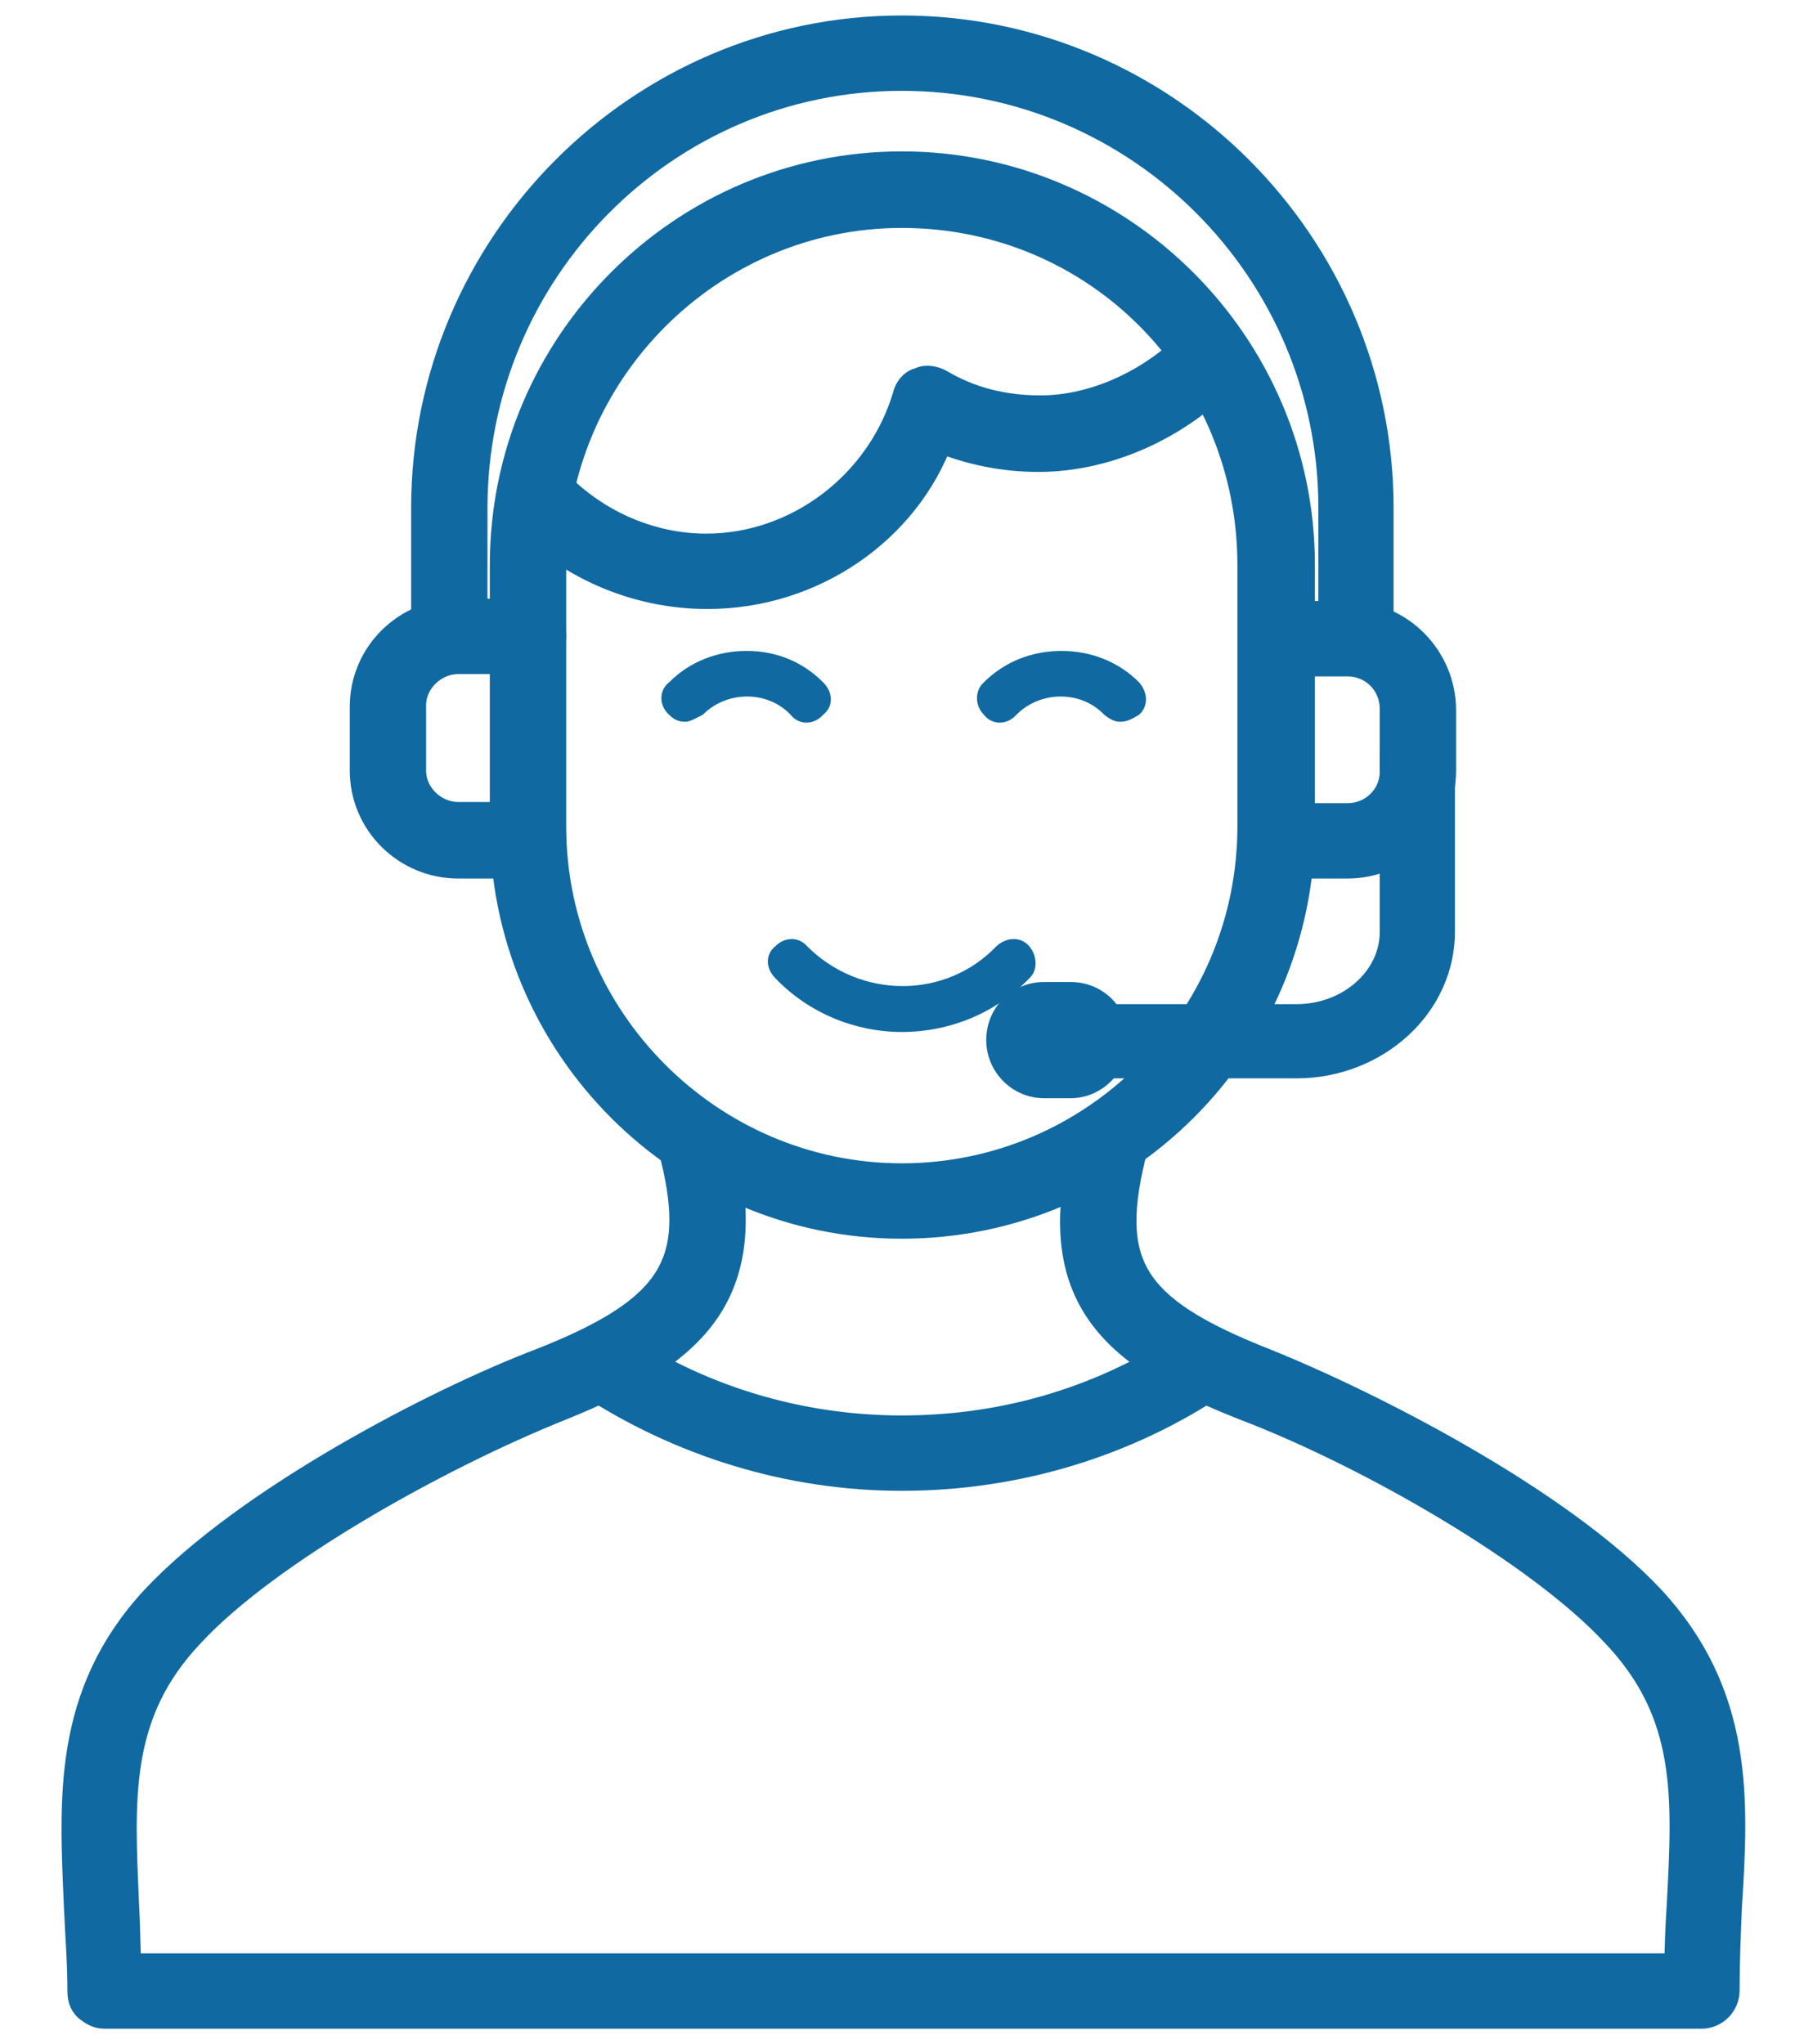<svg xmlns="http://www.w3.org/2000/svg" width="60" height="68" viewBox="0 0 60 68" fill="none"><path fill-rule="evenodd" clip-rule="evenodd" d="M56.588 66.984H3.473C3.242 66.984 3.088 66.868 2.934 66.752C2.78 66.598 2.742 66.443 2.742 66.211C2.742 65.245 2.665 64.356 2.626 63.429C2.472 59.834 2.241 56.395 5.167 53.226C8.246 49.941 14.558 46.656 18.022 45.342C22.525 43.565 23.41 41.98 22.371 38.115C22.256 37.69 22.448 37.265 22.91 37.149C23.334 37.072 23.757 37.265 23.872 37.69C25.297 43.023 23.103 44.956 18.599 46.772C14.558 48.395 8.862 51.564 6.321 54.308C3.781 56.975 3.973 59.834 4.127 63.39C4.166 64.086 4.166 64.781 4.204 65.477H55.857C55.857 64.781 55.895 64.008 55.934 63.39C56.126 59.757 56.28 56.975 53.74 54.308C51.2 51.564 45.504 48.318 41.462 46.772C36.92 44.994 34.726 43.023 36.227 37.69C36.304 37.265 36.728 37.072 37.19 37.149C37.613 37.265 37.806 37.69 37.69 38.115C36.651 42.057 37.536 43.565 42.039 45.342C45.504 46.733 51.816 49.941 54.895 53.226C57.82 56.395 57.666 59.834 57.435 63.429C57.397 64.356 57.358 65.245 57.358 66.211C57.358 66.636 57.011 66.984 56.588 66.984Z" fill="#1069A1" stroke="#1069A1"></path><path fill-rule="evenodd" clip-rule="evenodd" d="M29.992 49.091C26.259 49.091 22.641 47.97 19.523 45.922C19.138 45.69 19.485 45.497 19.716 45.11C19.908 44.724 19.985 44.415 20.37 44.647C23.218 46.579 26.567 47.584 29.992 47.584C33.495 47.584 36.805 46.579 39.653 44.647C39.999 44.415 39.999 44.647 40.23 45.033C40.423 45.419 40.846 45.69 40.5 45.922C37.459 47.97 33.803 49.091 29.992 49.091Z" fill="#1069A1" stroke="#1069A1"></path><path fill-rule="evenodd" clip-rule="evenodd" d="M29.993 40.705C22.718 40.705 16.791 34.753 16.791 27.449V18.792C16.791 11.488 22.718 5.536 29.993 5.536C37.267 5.536 43.233 11.488 43.233 18.792V27.488C43.233 34.792 37.267 40.705 29.993 40.705ZM29.993 7.082C23.604 7.082 18.331 12.338 18.331 18.792V27.488C18.331 33.942 23.604 39.197 29.993 39.197C36.42 39.197 41.655 33.942 41.655 27.488V18.792C41.655 12.3 36.497 7.082 29.993 7.082Z" fill="#1069A1" stroke="#1069A1"></path><path fill-rule="evenodd" clip-rule="evenodd" d="M23.526 19.758C21.14 19.758 18.83 18.753 17.214 16.976C16.944 16.628 16.944 16.164 17.291 15.894C17.599 15.623 18.061 15.623 18.33 15.932C19.677 17.401 21.563 18.251 23.488 18.251C26.528 18.251 29.299 16.164 30.185 13.188C30.223 12.995 30.377 12.764 30.608 12.725C30.8 12.609 31.07 12.686 31.224 12.764C32.263 13.382 33.379 13.652 34.611 13.652C36.42 13.652 38.344 12.764 39.692 11.372C39.999 11.063 40.5 11.063 40.769 11.372C41.077 11.72 41.077 12.184 40.769 12.454C39.114 14.155 36.805 15.198 34.534 15.198C33.379 15.198 32.263 14.966 31.224 14.541C30.108 17.594 27.029 19.758 23.526 19.758Z" fill="#1069A1" stroke="#1069A1"></path><path fill-rule="evenodd" clip-rule="evenodd" d="M44.81 28.724H42.463C42.039 28.724 41.731 28.415 41.731 27.99C41.731 27.565 42.039 27.217 42.463 27.217H44.81C45.696 27.217 46.389 26.521 46.389 25.671V23.584C46.389 22.695 45.696 22 44.81 22H42.463C42.039 22 41.731 21.691 41.731 21.265C41.731 20.84 42.039 20.493 42.463 20.493H44.81C46.543 20.493 47.928 21.922 47.928 23.623V25.633C47.928 27.333 46.543 28.724 44.81 28.724Z" fill="#1069A1" stroke="#1069A1"></path><path fill-rule="evenodd" clip-rule="evenodd" d="M22.795 24.009C22.564 24.009 22.41 23.932 22.256 23.777C21.91 23.468 21.91 22.966 22.256 22.695C22.949 22 23.872 21.652 24.835 21.652C25.797 21.652 26.682 22 27.375 22.695C27.721 23.043 27.721 23.507 27.375 23.777C27.067 24.125 26.567 24.125 26.297 23.777C25.527 22.966 24.18 22.966 23.372 23.777C23.141 23.893 22.949 24.009 22.795 24.009Z" fill="#1069A1"></path><path fill-rule="evenodd" clip-rule="evenodd" d="M37.267 24.009C37.075 24.009 36.92 23.932 36.728 23.777C35.958 22.966 34.611 22.966 33.803 23.777C33.495 24.125 32.995 24.125 32.725 23.777C32.417 23.468 32.417 22.966 32.725 22.695C33.418 22 34.342 21.652 35.304 21.652C36.266 21.652 37.19 22 37.883 22.695C38.191 23.043 38.191 23.507 37.883 23.777C37.69 23.893 37.498 24.009 37.267 24.009Z" fill="#1069A1"></path><path fill-rule="evenodd" clip-rule="evenodd" d="M29.992 34.328C28.453 34.328 26.913 33.71 25.797 32.55C25.451 32.202 25.451 31.739 25.797 31.468C26.105 31.159 26.567 31.159 26.836 31.468C28.607 33.246 31.455 33.246 33.148 31.468C33.495 31.159 33.957 31.159 34.226 31.468C34.495 31.777 34.534 32.28 34.226 32.55C33.11 33.71 31.57 34.328 29.992 34.328Z" fill="#1069A1"></path><path fill-rule="evenodd" clip-rule="evenodd" d="M14.867 21.807C14.443 21.807 14.174 21.652 14.174 21.227V16.898C14.174 8.164 21.294 1.015 29.993 1.015C38.73 1.015 45.85 8.164 45.85 16.898V21.227C45.85 21.652 45.504 21.961 45.081 21.961C44.657 21.961 44.349 21.652 44.349 21.227V16.898C44.349 8.976 37.922 2.522 29.993 2.522C22.103 2.522 15.713 8.976 15.713 16.898V21.227C15.713 21.652 15.29 21.807 14.867 21.807Z" fill="#1069A1" stroke="#1069A1"></path><path fill-rule="evenodd" clip-rule="evenodd" d="M17.598 28.724H15.25C13.518 28.724 12.133 27.333 12.133 25.633V23.507C12.133 21.807 13.518 20.415 15.25 20.415H17.598C18.022 20.415 18.329 20.724 18.329 21.149C18.329 21.575 18.022 21.922 17.598 21.922H15.25C14.404 21.922 13.672 22.618 13.672 23.468V25.633C13.672 26.483 14.404 27.178 15.25 27.178H17.598C18.022 27.178 18.329 27.488 18.329 27.913C18.329 28.338 18.022 28.724 17.598 28.724Z" fill="#1069A1" stroke="#1069A1"></path><path fill-rule="evenodd" clip-rule="evenodd" d="M43.117 35.371H36.805C36.381 35.371 36.035 35.062 36.035 34.637C36.035 34.212 36.381 33.903 36.805 33.903H43.117C44.926 33.903 46.389 32.589 46.389 31.004V24.976C46.389 24.55 46.697 24.203 47.12 24.203C47.543 24.203 47.89 24.55 47.89 24.976V30.927C47.928 33.4 45.734 35.371 43.117 35.371Z" fill="#1069A1" stroke="#1069A1"></path><path fill-rule="evenodd" clip-rule="evenodd" d="M35.611 36.531H34.726C33.648 36.531 32.802 35.642 32.802 34.599C32.802 33.516 33.648 32.666 34.726 32.666H35.611C36.689 32.666 37.536 33.516 37.536 34.599C37.536 35.603 36.689 36.531 35.611 36.531Z" fill="#1069A1"></path></svg>
